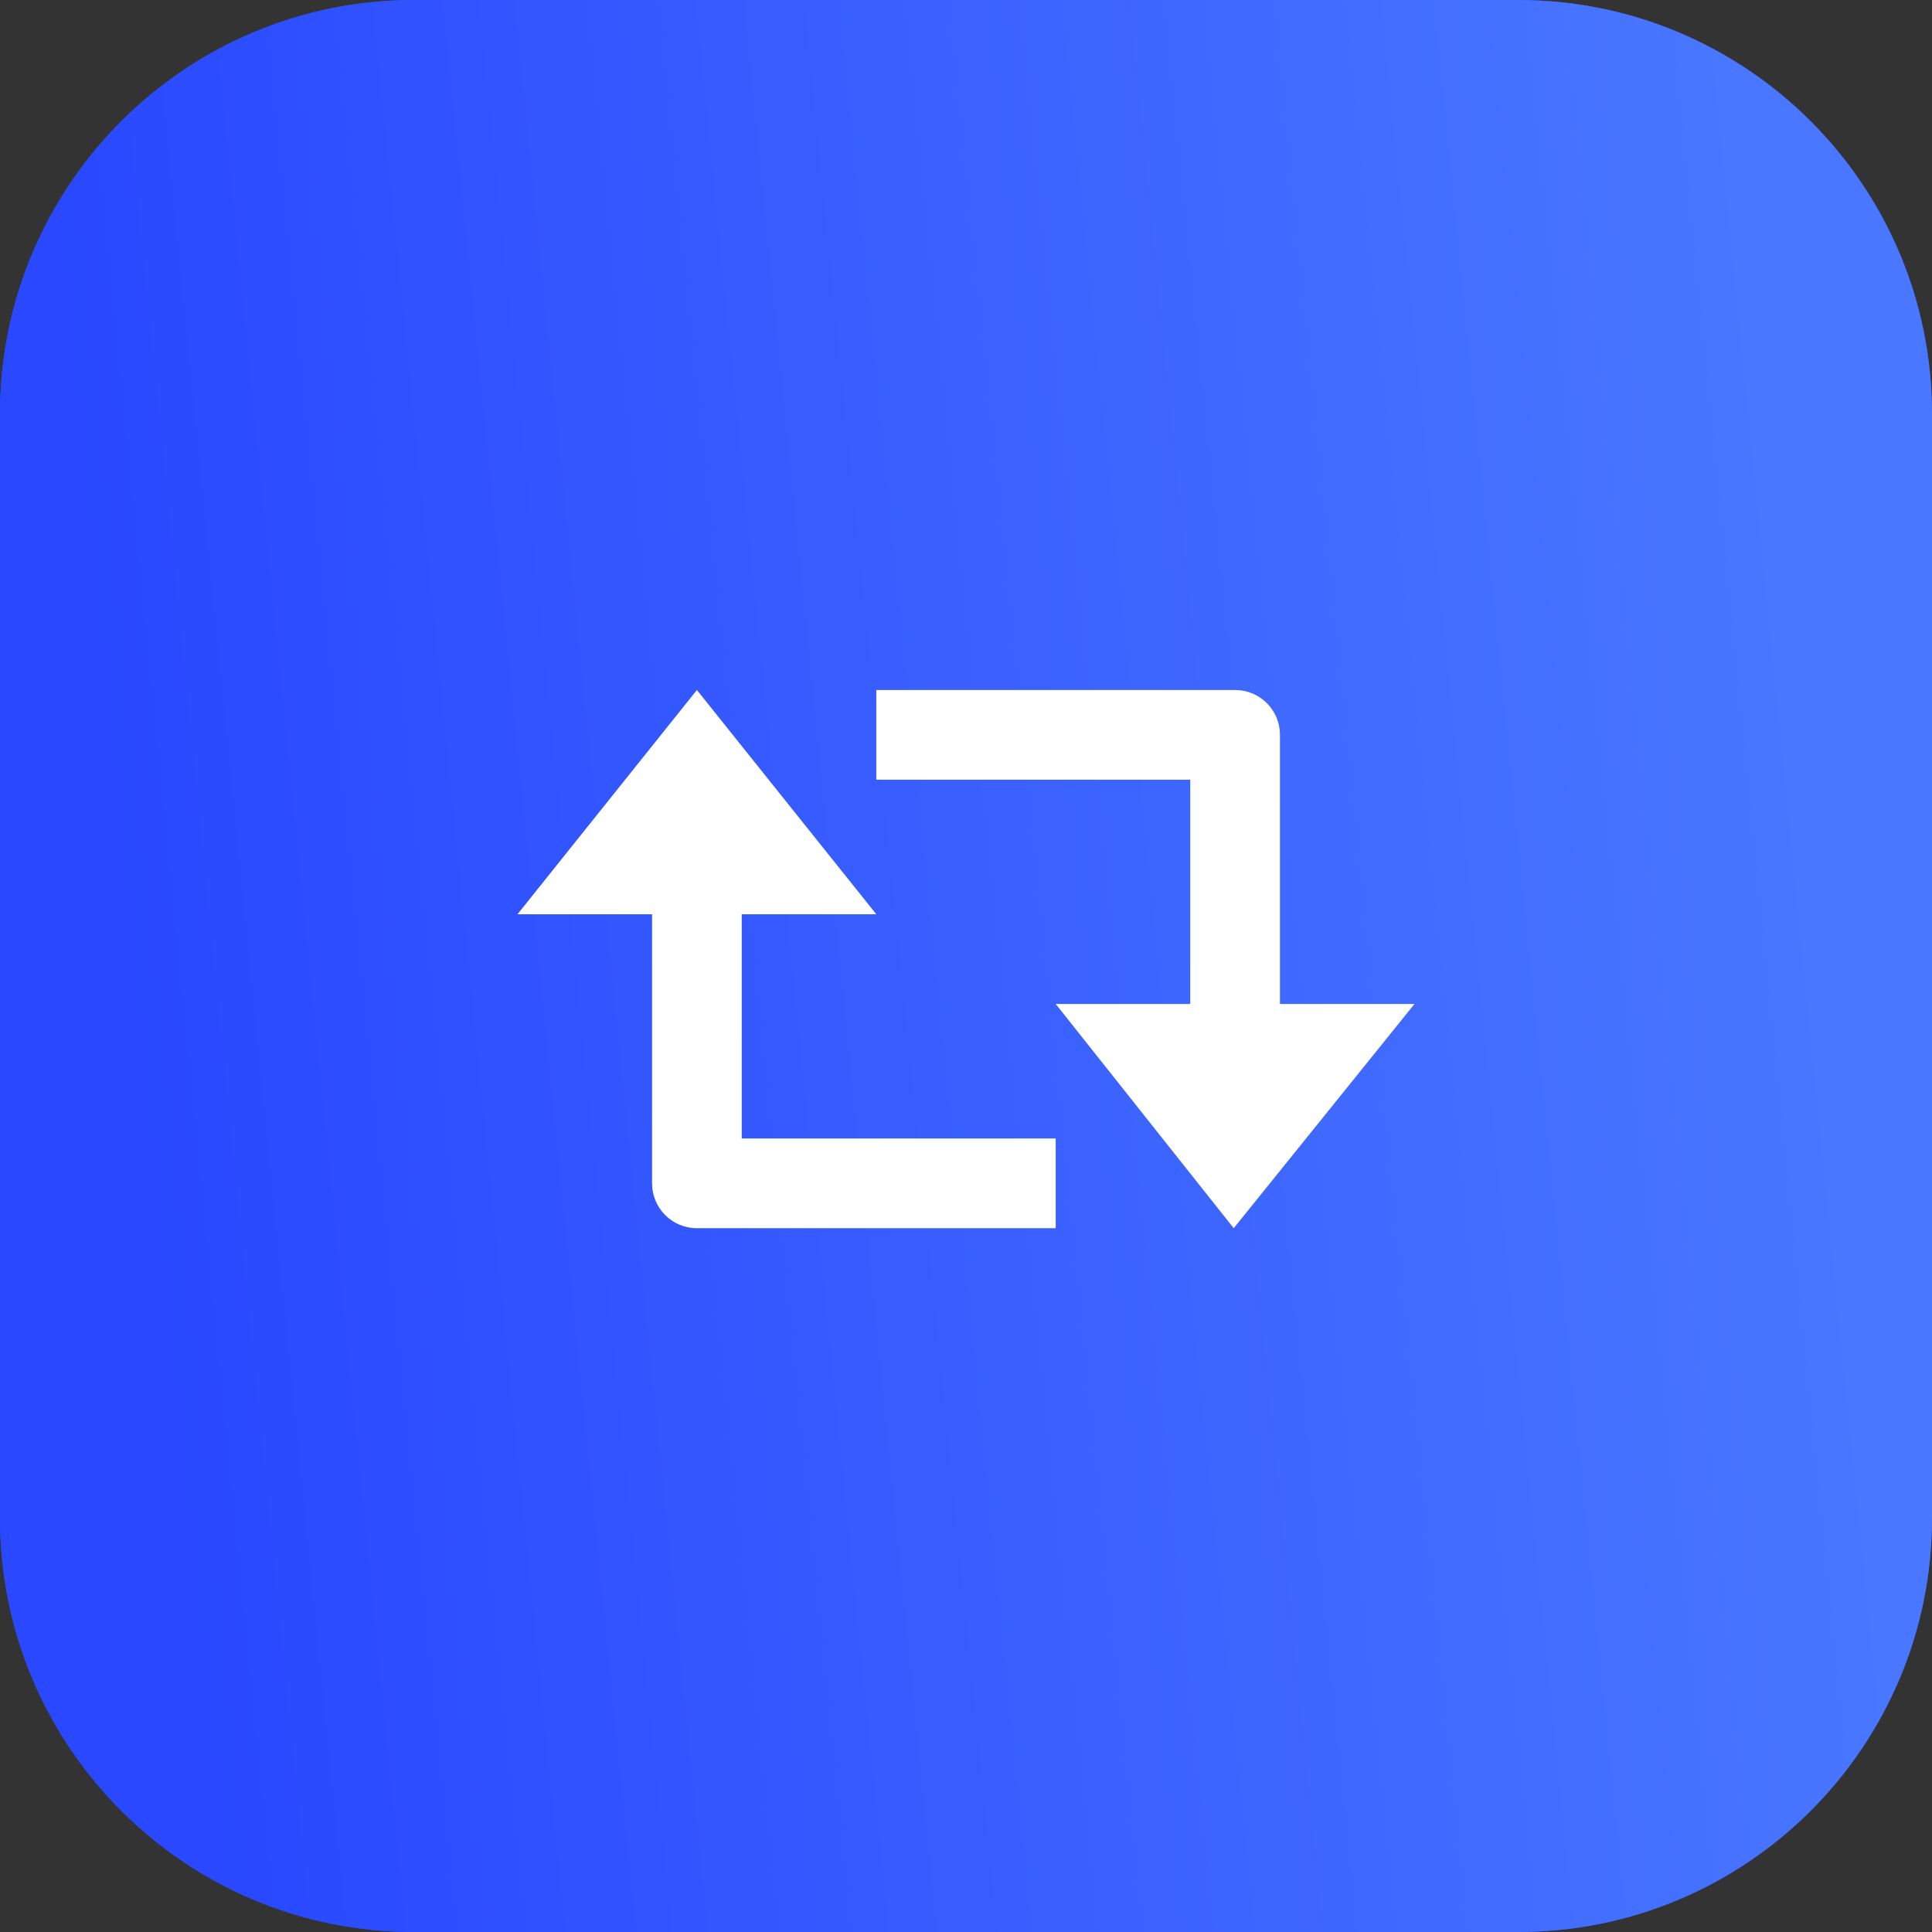 <?xml version="1.0" encoding="UTF-8"?> <svg xmlns="http://www.w3.org/2000/svg" width="56" height="56" viewBox="0 0 56 56" fill="none"><rect x="0" y="0" width="56" height="56" fill="#333333" stroke="none"/> <path d="M44 0H12C5.373 0 0 5.373 0 12V44C0 50.627 5.373 56 12 56H44C50.627 56 56 50.627 56 44V12C56 5.373 50.627 0 44 0Z" fill="#2153FF"></path> <path d="M44 0H12C5.373 0 0 5.373 0 12V44C0 50.627 5.373 56 12 56H44C50.627 56 56 50.627 56 44V12C56 5.373 50.627 0 44 0Z" fill="url(#paint0_linear_4_14)"></path> <path d="M37.1 21.3C37.1 20.581 36.519 20 35.8 20H25.4V22.6H34.5V29.1H30.6L35.76 35.6L41 29.1H37.1V21.3ZM18.9 34.3C18.9 35.019 19.481 35.6 20.2 35.6H30.6V33H21.5V26.5H25.4L20.2 20L15 26.5H18.9V34.3Z" fill="white"></path> <defs> <linearGradient id="paint0_linear_4_14" x1="49.992" y1="-2.64078e-06" x2="1.279" y2="4.877" gradientUnits="userSpaceOnUse"> <stop stop-color="#4977FF"></stop> <stop offset="1" stop-color="#2948FF"></stop> </linearGradient> </defs> </svg> 